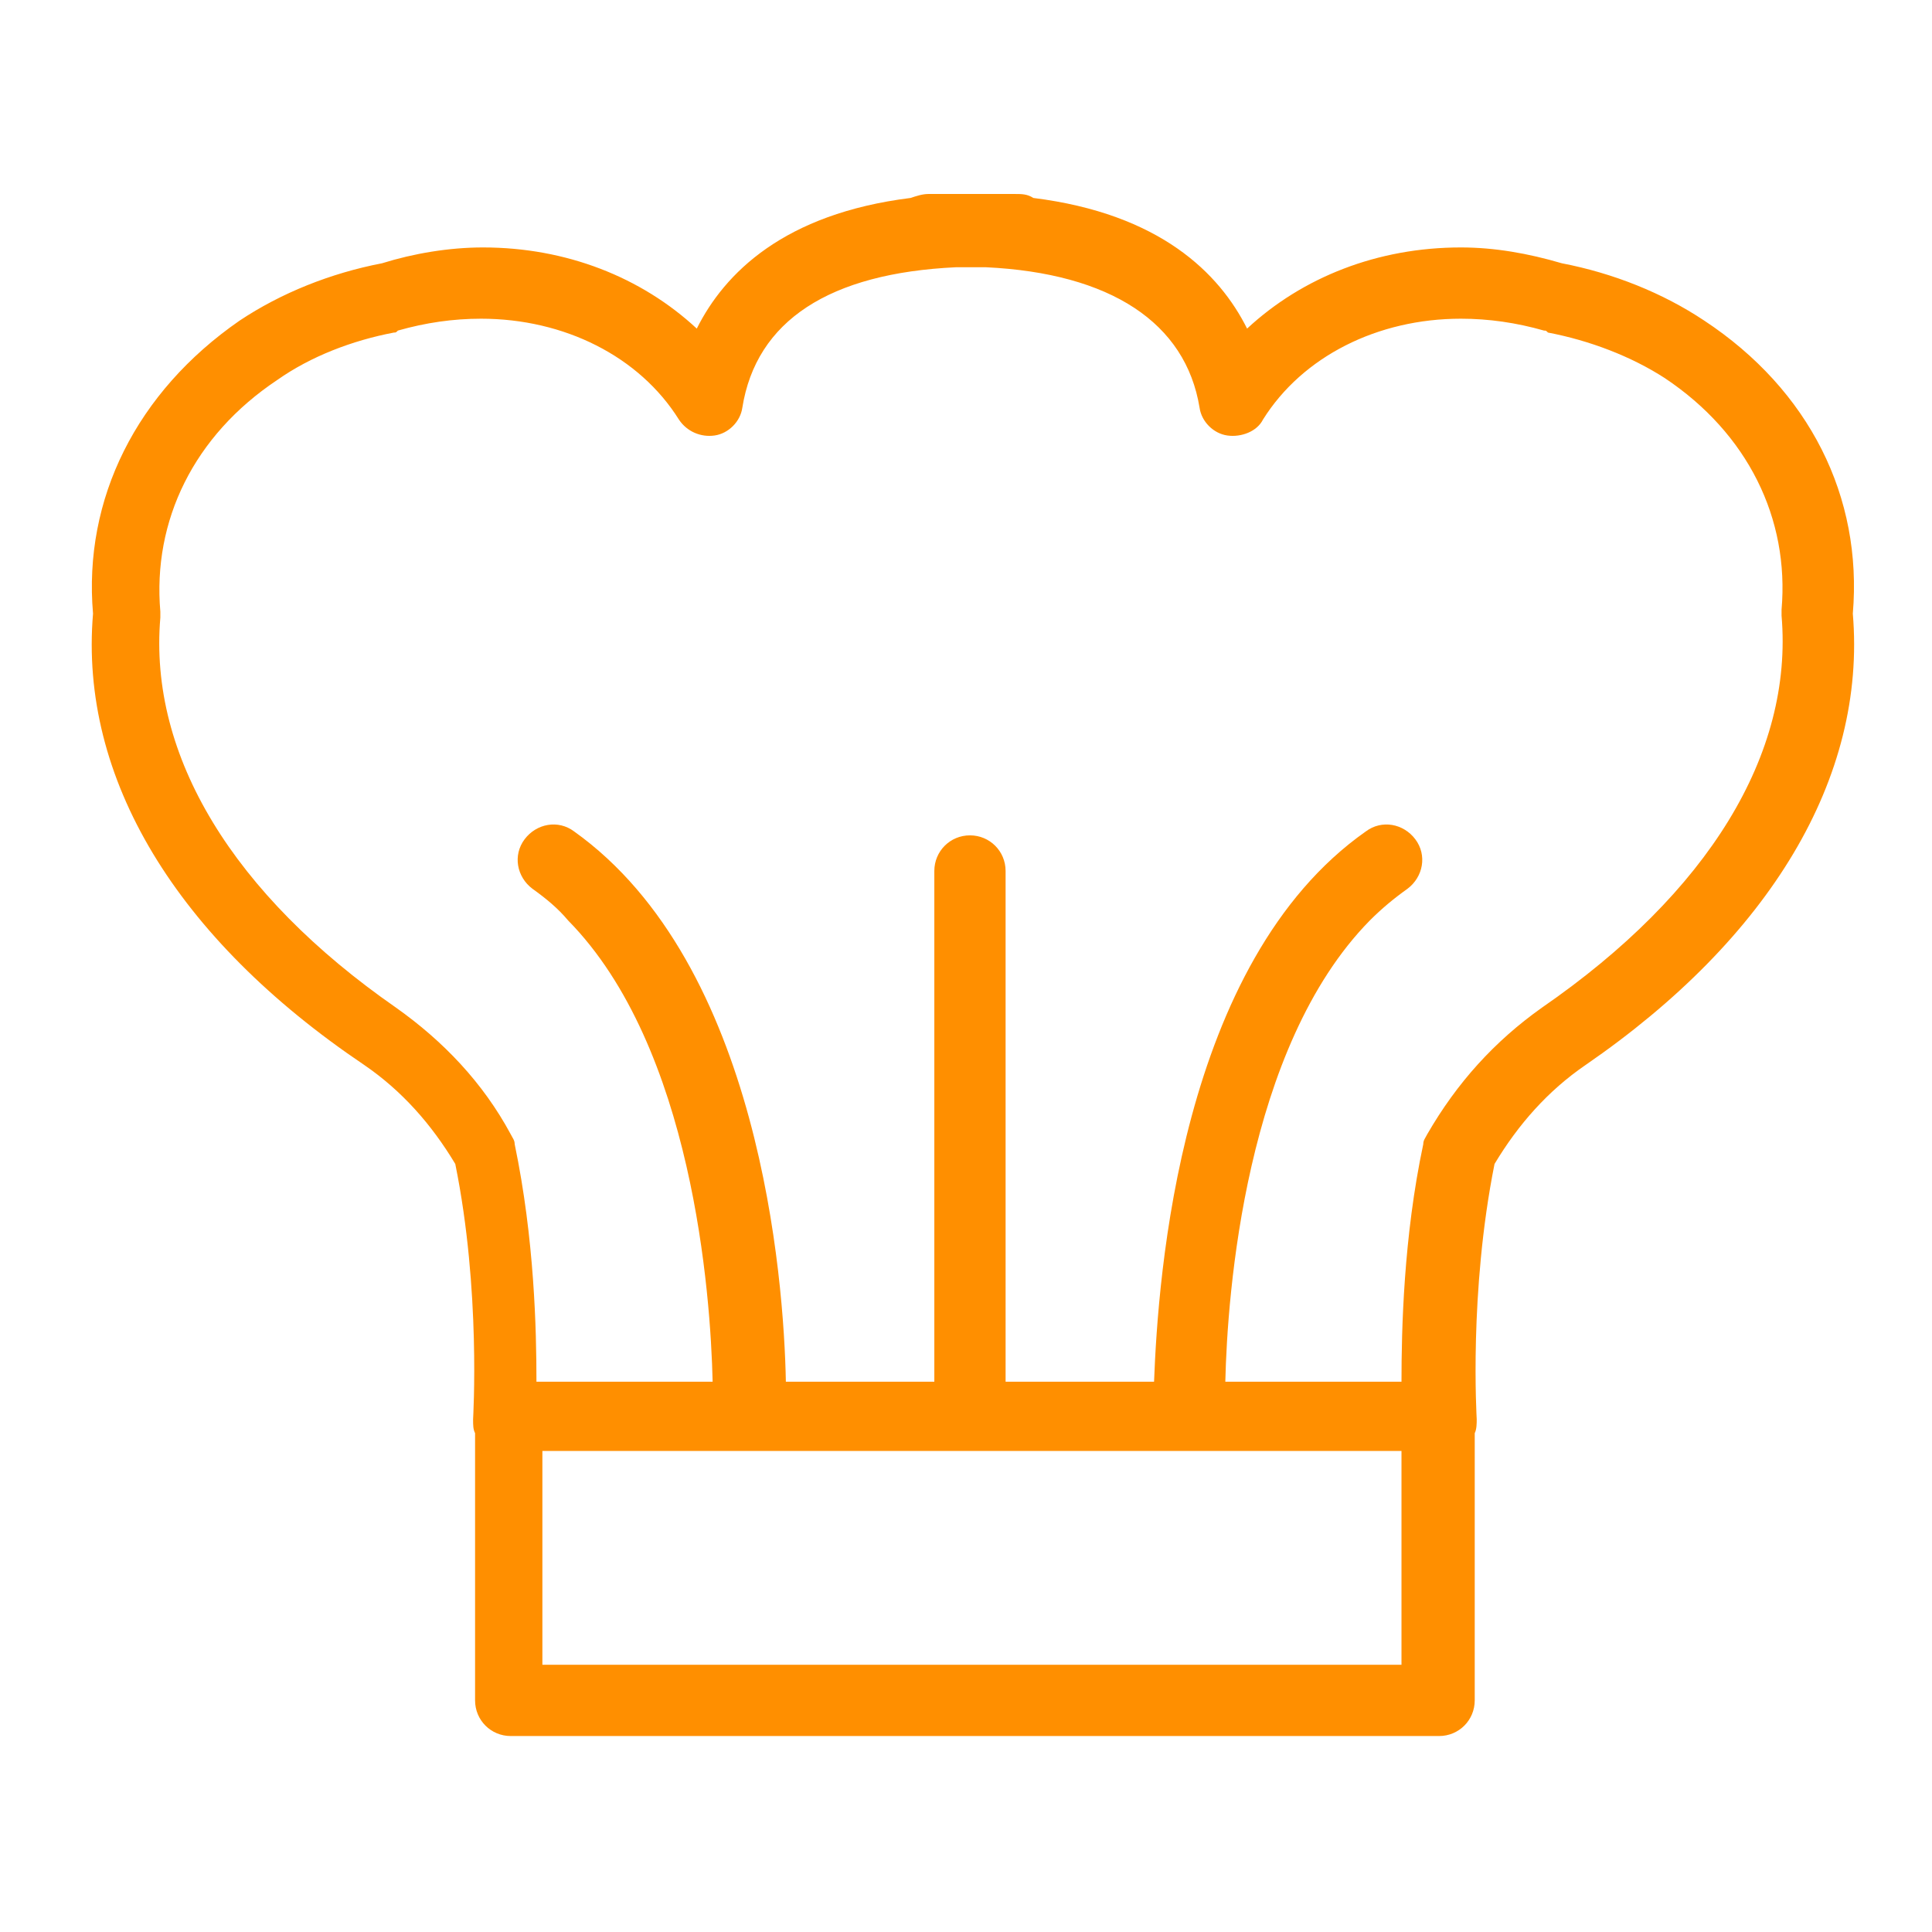 <?xml version="1.0" encoding="utf-8"?>
<!-- Generator: Adobe Illustrator 22.1.0, SVG Export Plug-In . SVG Version: 6.00 Build 0)  -->
<svg version="1.1" id="Livello_2" xmlns="http://www.w3.org/2000/svg" xmlns:xlink="http://www.w3.org/1999/xlink" x="0px" y="0px"
	 viewBox="0 0 97.6 97.6" style="enable-background:new 0 0 97.6 97.6;" xml:space="preserve">
<style type="text/css">
	.st0{fill:#FF8F00;}
</style>
<g>
	<path class="st0" d="M93.6,31c0.5-5.9-2.2-11.3-7.5-14.8c-2.1-1.4-4.6-2.4-7.2-2.9c-1.7-0.5-3.4-0.8-5.1-0.8c-4.2,0-8,1.5-10.8,4.1
		c-1.4-2.8-4.4-5.8-10.8-6.6c-0.3-0.2-0.6-0.2-0.9-0.2h-4.4c-0.3,0-0.6,0.1-0.9,0.2c-6.4,0.8-9.4,3.8-10.8,6.6
		c-2.8-2.6-6.6-4.1-10.8-4.1c-1.7,0-3.5,0.3-5.1,0.8c-2.6,0.5-5.1,1.5-7.2,2.9c-5.2,3.6-7.9,9-7.4,14.8c-0.7,8.3,4.2,16.4,13.7,22.8
		c1.9,1.3,3.4,3,4.6,5c1.3,6.4,0.9,12.8,0.9,12.9c0,0.3,0,0.5,0.1,0.7v13.5c0,1,0.8,1.8,1.8,1.8h46.9c1,0,1.8-0.8,1.8-1.8V72.4
		c0.1-0.2,0.1-0.5,0.1-0.7c0-0.1-0.4-6.4,0.9-12.9c1.2-2,2.7-3.7,4.6-5C89.4,47.4,94.3,39.3,93.6,31 M70.8,84.1H27.4V73.6v-0.3h8.9
		h0H38h1.8h7.5h3.5h7.5h1.8h1.4h0.4h8.9v0.3V84.1z M72.1,57.3c-0.1,0.2-0.2,0.3-0.2,0.5c-1,4.7-1.1,9.4-1.1,12h-8.3h-0.6
		c0.1-4.4,1-16.9,7.3-23.3c0.6-0.6,1.2-1.1,1.9-1.6c0.8-0.6,1-1.7,0.4-2.5c-0.6-0.8-1.7-1-2.5-0.4c-9.4,6.6-10.5,22.5-10.7,27.8
		h-7.5V44c0-1-0.8-1.8-1.8-1.8c-1,0-1.8,0.8-1.8,1.8v25.8h-7.5c-0.1-5.2-1.3-21.1-10.7-27.8c-0.8-0.6-1.9-0.4-2.5,0.4
		c-0.6,0.8-0.4,1.9,0.4,2.5c0.7,0.5,1.3,1,1.8,1.6c6.3,6.4,7.2,18.9,7.3,23.3h-1h-7.9c0-2.6-0.1-7.2-1.1-12c0-0.2-0.1-0.3-0.2-0.5
		c-1.4-2.6-3.4-4.7-5.8-6.4C11.8,45.2,7.5,38.2,8.1,31.2c0-0.1,0-0.2,0-0.3c-0.4-4.6,1.7-8.9,5.9-11.7c1.7-1.2,3.8-2,5.9-2.4
		c0.1,0,0.1,0,0.2-0.1c1.4-0.4,2.8-0.6,4.2-0.6c4.2,0,8,1.9,10,5.1c0.4,0.6,1.1,0.9,1.8,0.8c0.7-0.1,1.3-0.7,1.4-1.4
		c0.7-4.4,4.4-6.8,10.8-7.1c0.2,0,0.4,0,0.6,0c0.1,0,0.2,0,0.3,0c0.2,0,0.4,0,0.6,0c6.3,0.3,10.1,2.8,10.8,7.1
		c0.1,0.7,0.7,1.3,1.4,1.4c0.7,0.1,1.5-0.2,1.8-0.8c2-3.2,5.8-5.1,10-5.1c1.4,0,2.8,0.2,4.2,0.6c0.1,0,0.1,0,0.2,0.1
		c2.1,0.4,4.2,1.2,5.9,2.3c4.2,2.8,6.3,7.1,5.9,11.7c0,0.1,0,0.2,0,0.3c0.6,7-3.7,14-12.1,19.8C75.5,52.6,73.6,54.7,72.1,57.3"/>
</g>
</svg>
